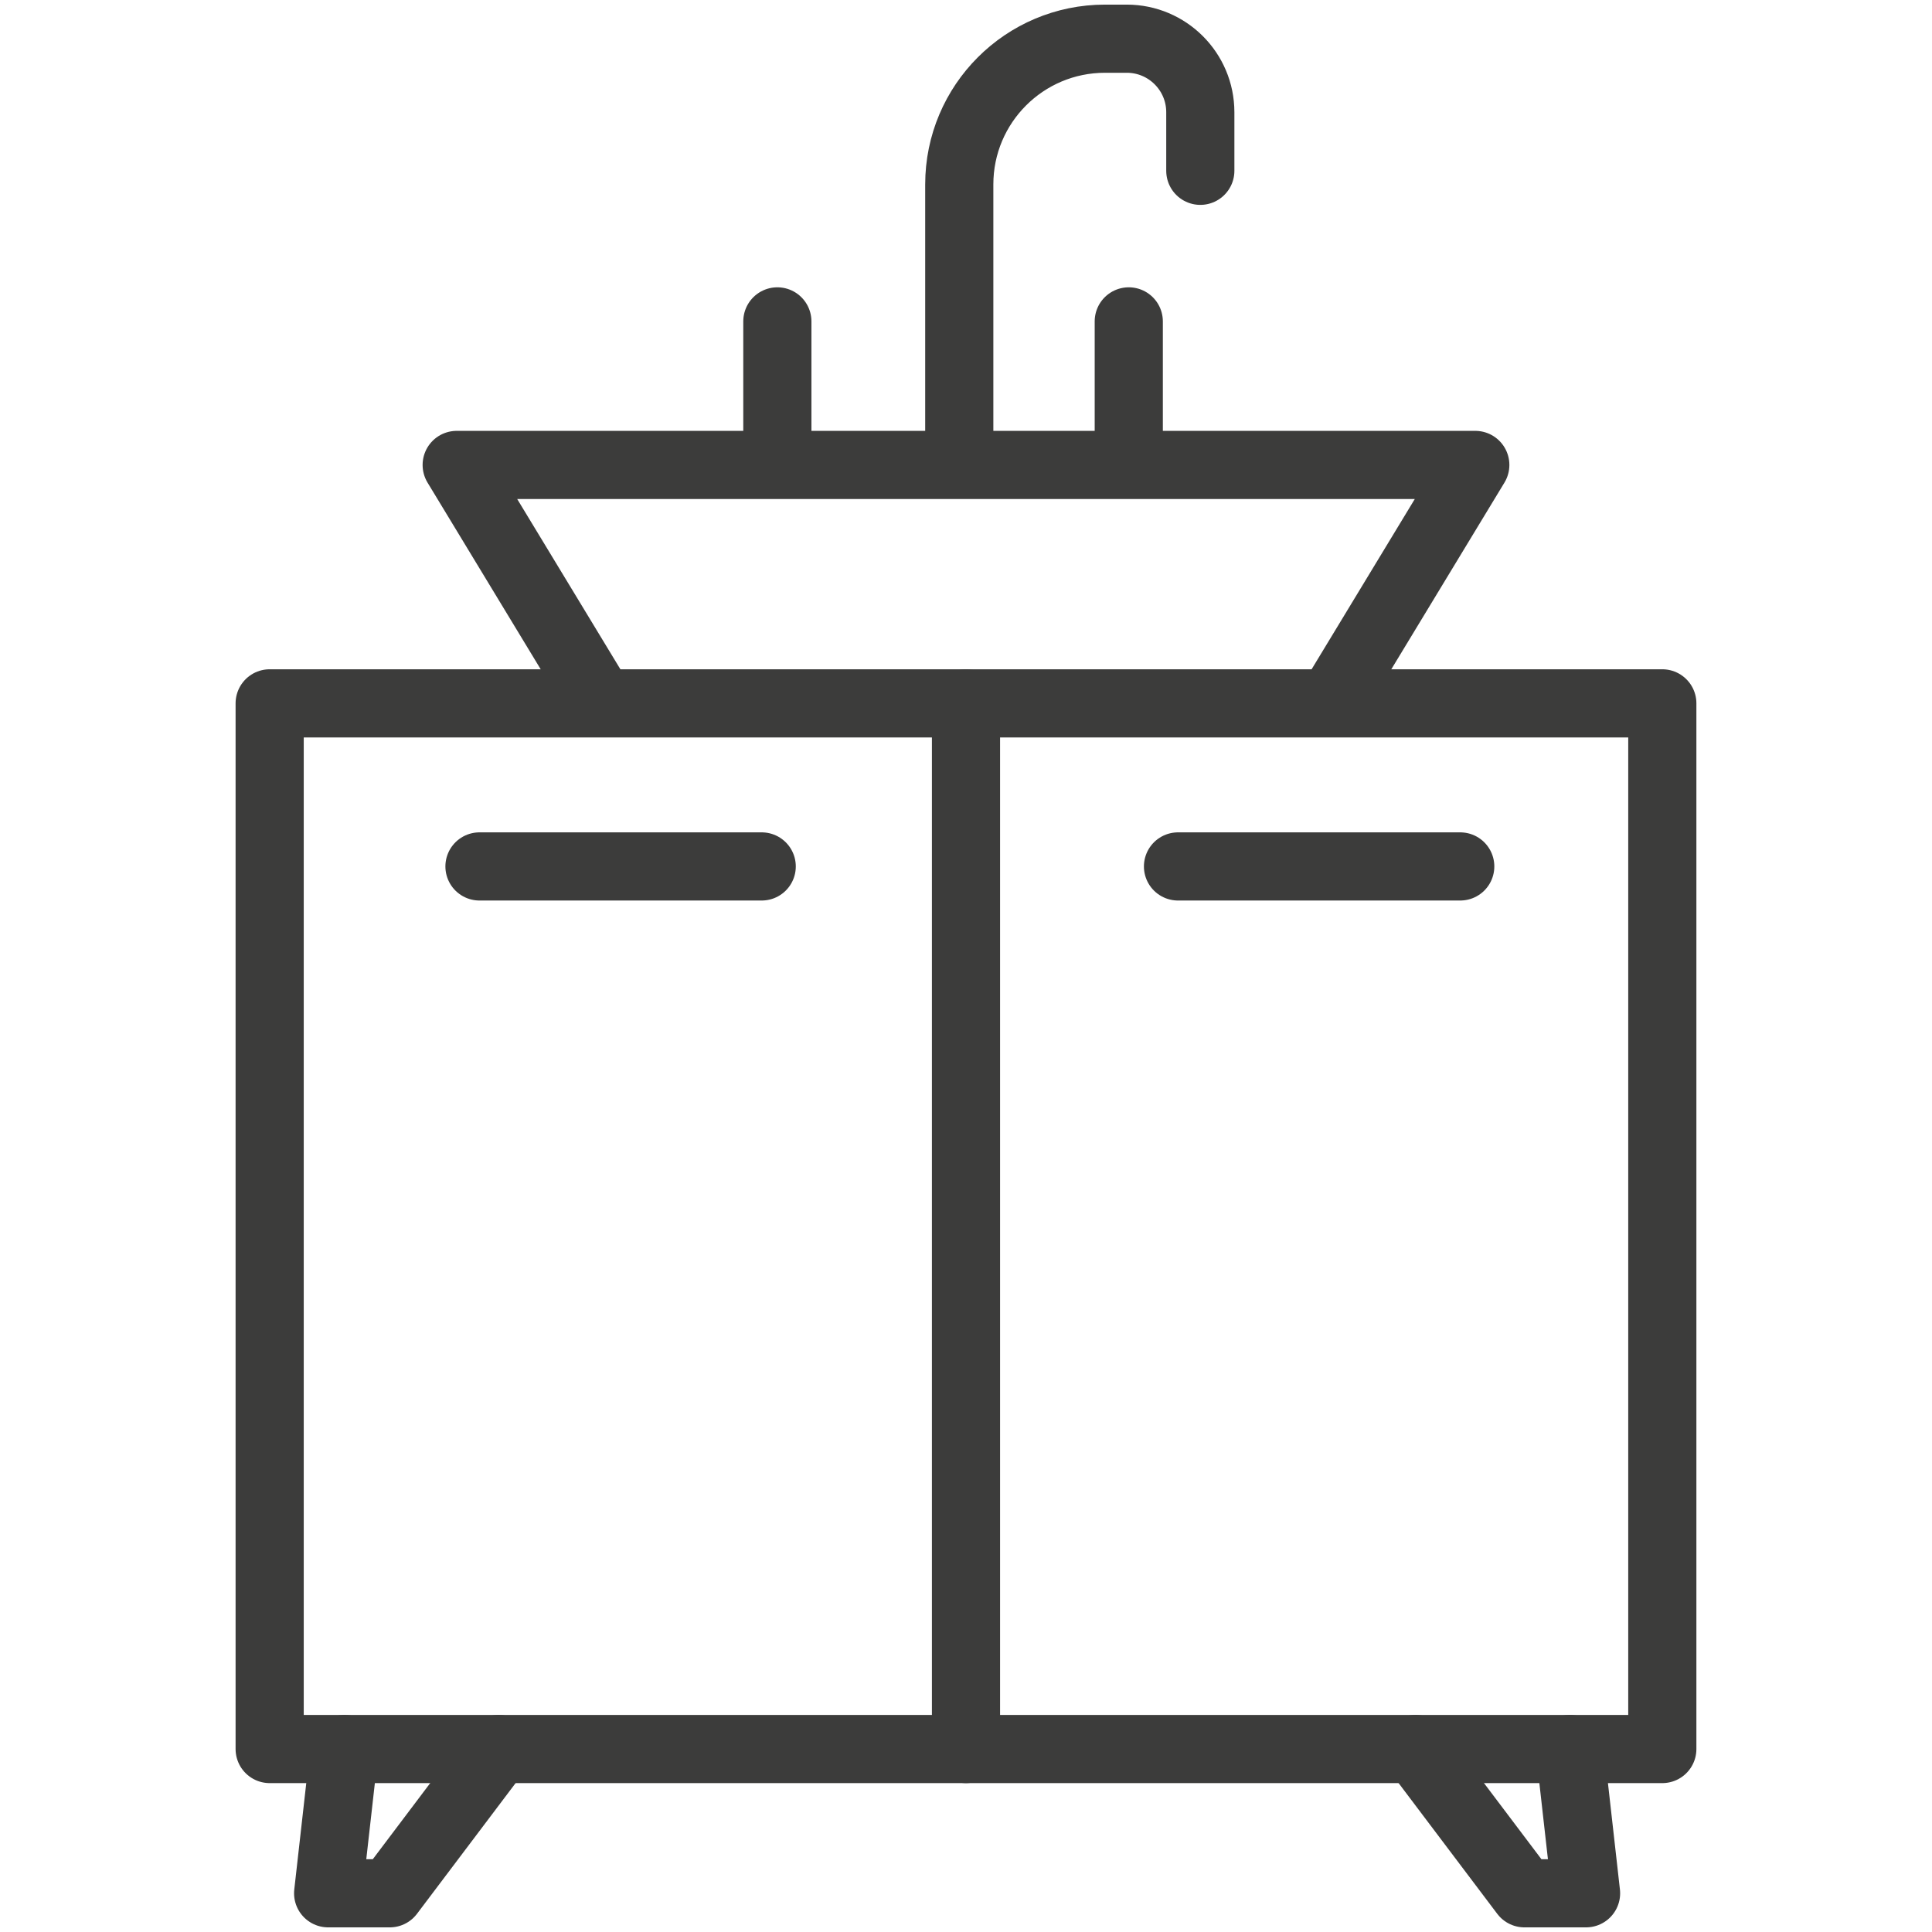 <?xml version="1.0" encoding="UTF-8"?>
<svg id="Calque_1" data-name="Calque 1" xmlns="http://www.w3.org/2000/svg" viewBox="0 0 99.213 99.213">
  <polyline points="17.686 89.817 16.851 97.225 20.016 97.225 25.605 89.817" style="fill: none; stroke: #3c3c3b; stroke-linecap: round; stroke-linejoin: round; stroke-width: 3.5px;"/>
  <polyline points="80.614 89.817 81.448 97.225 78.284 97.225 72.694 89.817" style="fill: none; stroke: #3c3c3b; stroke-linecap: round; stroke-linejoin: round; stroke-width: 3.5px;"/>
  <path d="M49.261,22.978v-13.508c0-4.133,3.35-7.483,7.483-7.483h1.119c2.085,0,3.776,1.691,3.776,3.776v3.008" style="fill: none; stroke: #3c3c3b; stroke-linecap: round; stroke-linejoin: round; stroke-width: 3.5px;"/>
  <line x1="39.919" y1="22.978" x2="39.919" y2="16.504" style="fill: none; stroke: #3c3c3b; stroke-linecap: round; stroke-linejoin: round; stroke-width: 3.5px;"/>
  <line x1="57.965" y1="22.978" x2="57.965" y2="16.504" style="fill: none; stroke: #3c3c3b; stroke-linecap: round; stroke-linejoin: round; stroke-width: 3.5px;"/>
  <rect x="13.848" y="36.119" width="71.516" height="53.698" style="fill: none; stroke: #3c3c3b; stroke-linecap: round; stroke-linejoin: round; stroke-width: 3.5px;"/>
  <polyline points="68.542 35.785 75.76 23.876 23.452 23.876 30.671 35.785" style="fill: none; stroke: #3c3c3b; stroke-linecap: round; stroke-linejoin: round; stroke-width: 3.5px;"/>
  <line x1="49.606" y1="36.119" x2="49.606" y2="89.817" style="fill: none; stroke: #3c3c3b; stroke-linecap: round; stroke-linejoin: round; stroke-width: 3.5px;"/>
  <line x1="74.987" y1="44.494" x2="60.493" y2="44.494" style="fill: none; stroke: #3c3c3b; stroke-linecap: round; stroke-linejoin: round; stroke-width: 3.5px;"/>
  <line x1="39.116" y1="44.494" x2="24.622" y2="44.494" style="fill: none; stroke: #3c3c3b; stroke-linecap: round; stroke-linejoin: round; stroke-width: 3.5px;"/>
</svg>